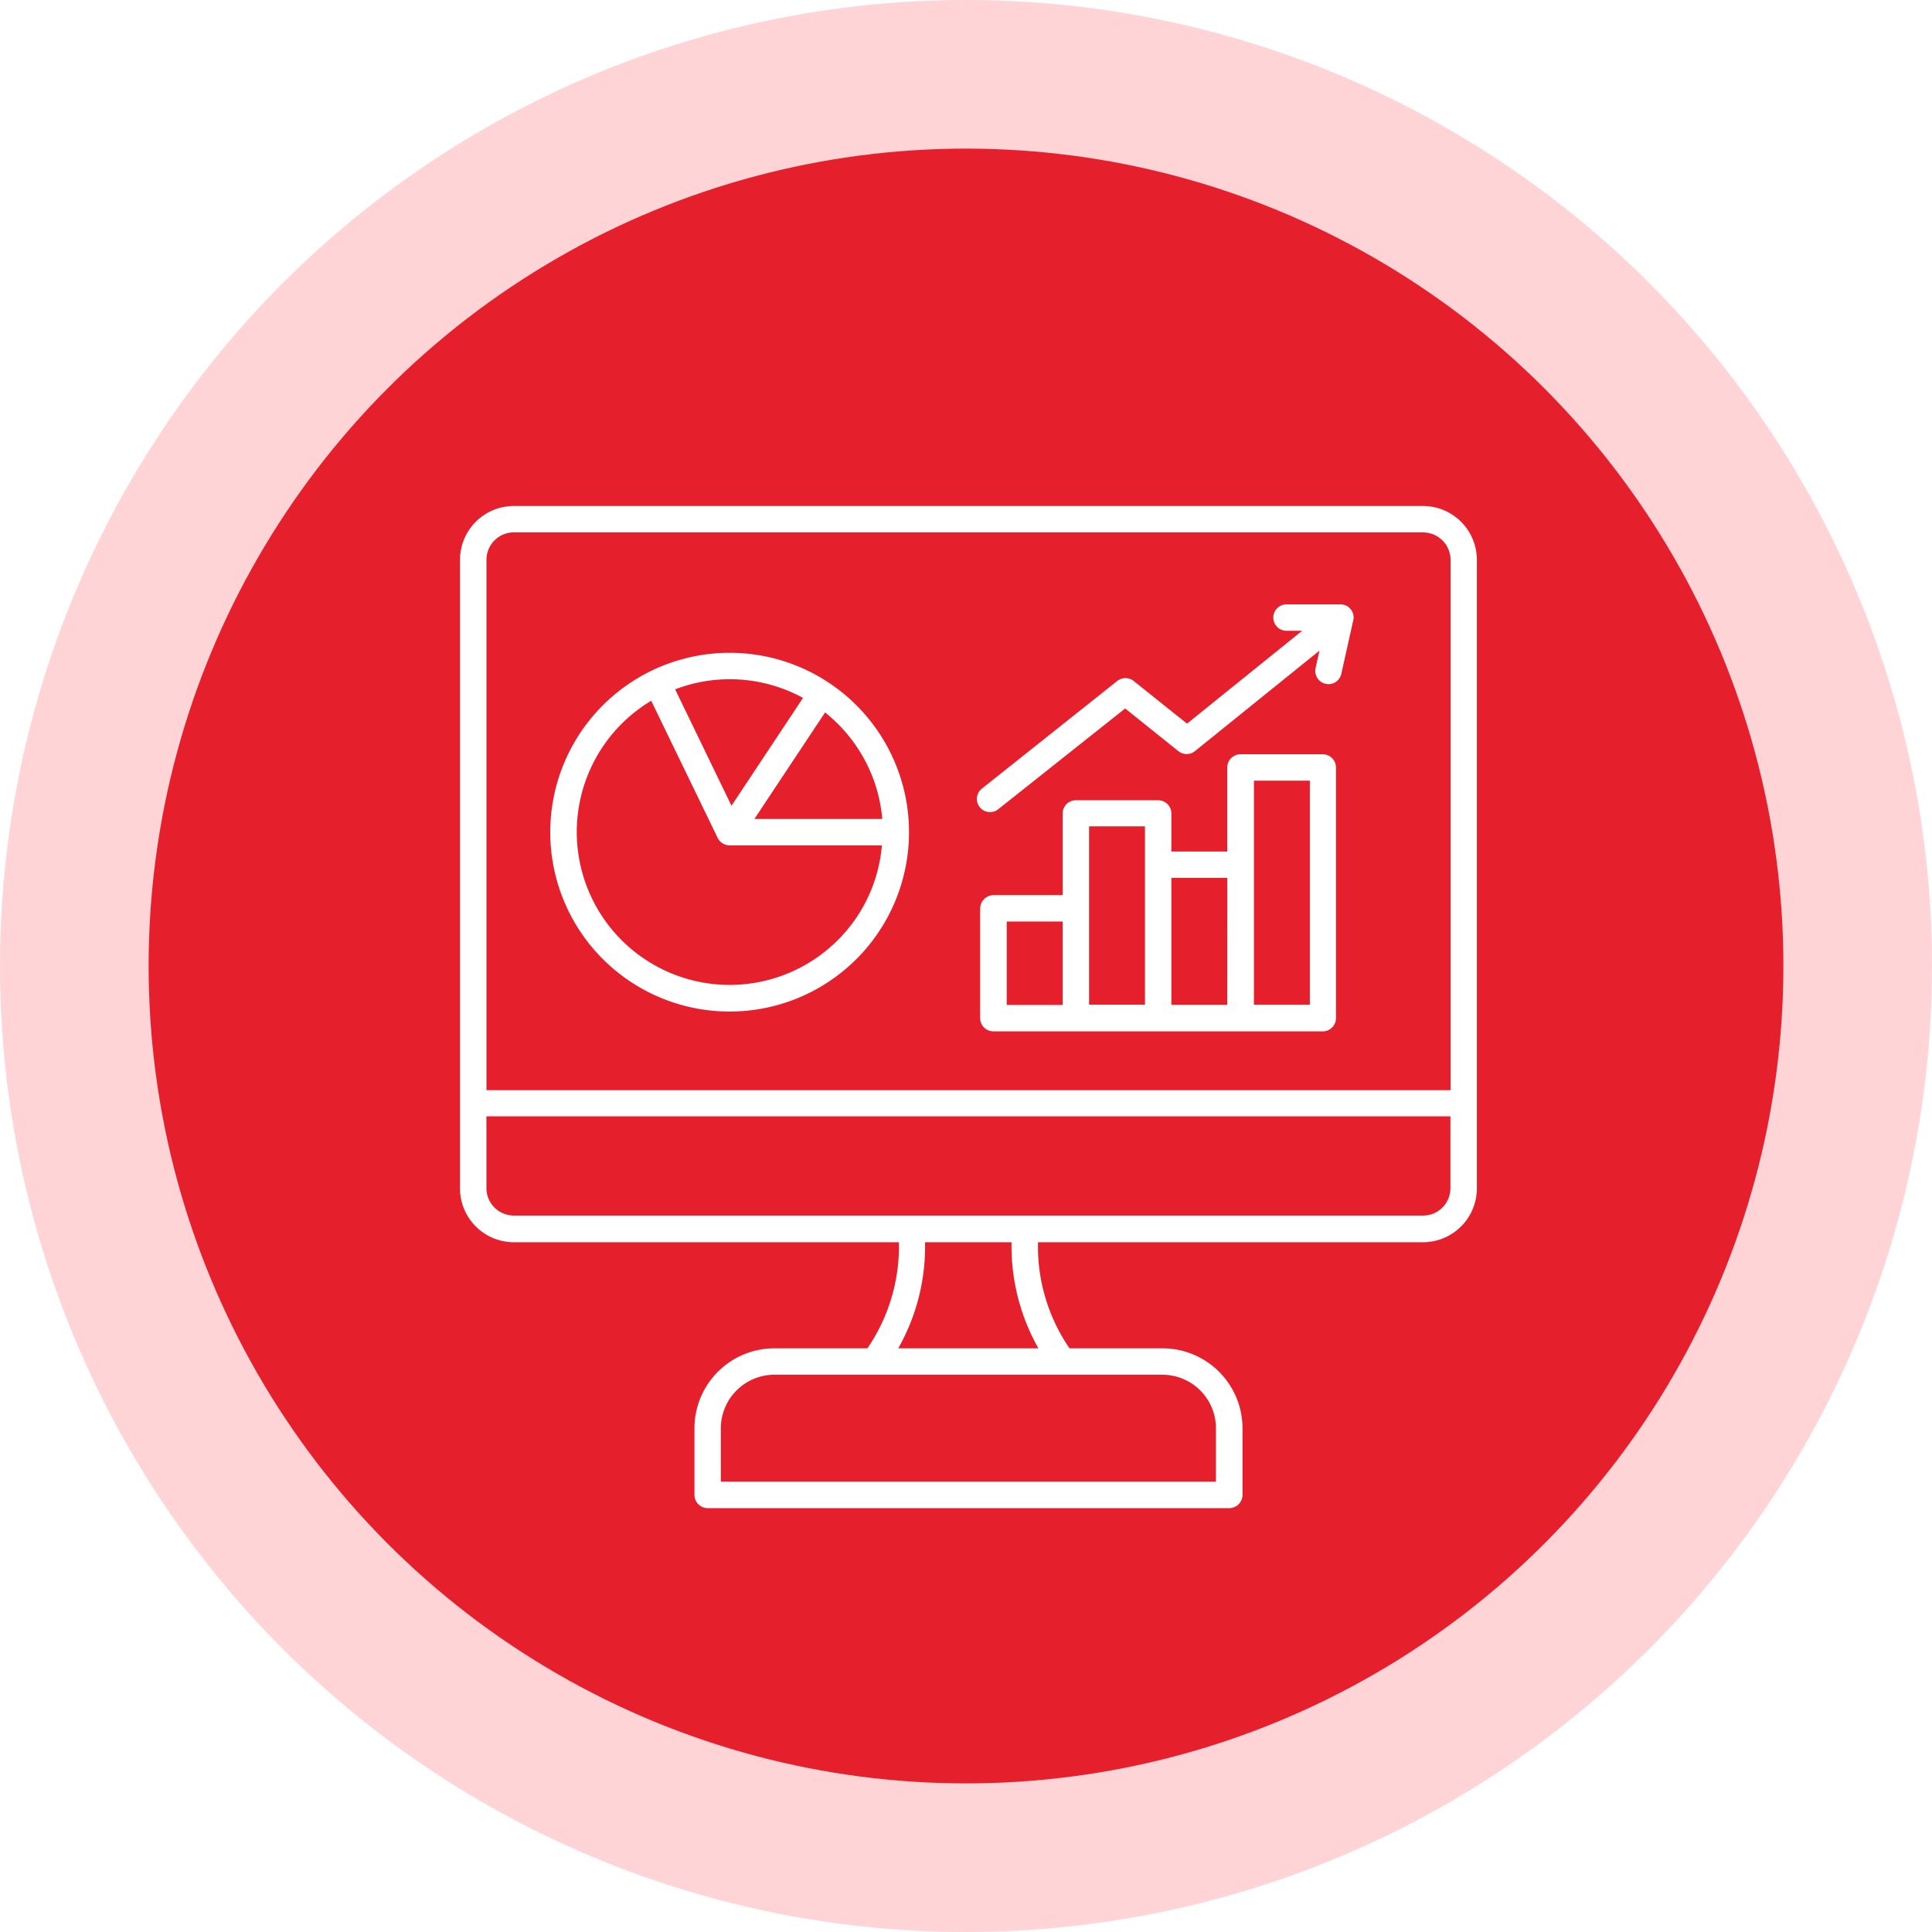 <svg xmlns="http://www.w3.org/2000/svg" xmlns:xlink="http://www.w3.org/1999/xlink" width="78" height="78" viewBox="0 0 78 78"><rect x="0" y="0" width="78" height="78" fill="#333333" stroke="none"/><defs><clipPath id="clip-Dashboard"><rect width="78" height="78"></rect></clipPath></defs><g id="Dashboard" clip-path="url(#clip-Dashboard)"><rect width="78" height="78" fill="#fff"></rect><g id="Group_30" data-name="Group 30" transform="translate(5.758 5.758)"><circle id="Ellipse_1" data-name="Ellipse 1" cx="33" cy="33" r="33" transform="translate(0.242 0.242)" fill="#e61f2d"></circle><circle id="Ellipse_3" data-name="Ellipse 3" cx="39" cy="39" r="39" transform="translate(-5.758 -5.758)" fill="#ffd4d7"></circle><circle id="Ellipse_2" data-name="Ellipse 2" cx="33" cy="33" r="33" transform="translate(0.242 0.242)" fill="#e61f2d"></circle><g id="Group_31" data-name="Group 31" transform="translate(12.813 14.67)"><path id="Path_189" data-name="Path 189" d="M102.166,38.789a.544.544,0,0,1-.5-.338L99,32.951a6.173,6.173,0,1,0,7.527,9.669,6.117,6.117,0,0,0,1.786-3.83Zm1-1.066h5.163a6.173,6.173,0,0,0-2.31-4.3Zm-3.2-5.234,2.275,4.7,2.888-4.354a6.175,6.175,0,0,0-5.163-.346Zm2.2-1.475a7.242,7.242,0,1,1-7.242,7.242A7.244,7.244,0,0,1,102.166,31.014Zm13.445,10.85h-2.257v3.368h2.257Zm-2.79-1.066h2.79V37.5a.535.535,0,0,1,.533-.533h3.323A.535.535,0,0,1,120,37.5v1.537h2.257V35.644a.535.535,0,0,1,.533-.533h3.323a.535.535,0,0,1,.533.533V45.765a.535.535,0,0,1-.533.533h-13.3a.535.535,0,0,1-.533-.533V41.331a.548.548,0,0,1,.542-.533Zm.187-3.466a.531.531,0,1,1-.657-.835l5.465-4.346a.537.537,0,0,1,.684.018l2.133,1.706,4.647-3.75h-.631a.533.533,0,0,1,0-1.066h2.177a.529.529,0,0,1,.506.693l-.471,2.115a.529.529,0,0,1-.631.4.535.535,0,0,1-.409-.631l.16-.711-5.02,4.052a.535.535,0,0,1-.675.009l-2.151-1.724Zm12.583-1.155h-2.257v9.046h2.257ZM122.258,40.1H120v5.127h2.257Zm-3.323-2.079h-2.257v7.2h2.257ZM103.97,59.094h3.759A7.281,7.281,0,0,0,109,54.811H93.448a2.177,2.177,0,0,1-2.168-2.168V27.255a2.177,2.177,0,0,1,2.168-2.168h36.718a2.177,2.177,0,0,1,2.168,2.168V52.643a2.177,2.177,0,0,1-2.168,2.168H114.616a7.263,7.263,0,0,0,1.271,4.283h3.759a3.231,3.231,0,0,1,3.226,3.226v2.693a.535.535,0,0,1-.533.533h-21.06a.535.535,0,0,1-.533-.533V62.32a3.231,3.231,0,0,1,3.225-3.226Zm5,0h5.661a8.4,8.4,0,0,1-1.084-4.283h-3.492A8.314,8.314,0,0,1,108.973,59.094Zm10.672,1.066H103.97a2.167,2.167,0,0,0-2.159,2.159v2.159H121.8V62.32a2.162,2.162,0,0,0-2.159-2.159Zm11.624-7.527V49.728H92.347v2.906a1.107,1.107,0,0,0,1.1,1.1h36.718a1.1,1.1,0,0,0,1.1-1.1Zm-1.1-26.481H93.449a1.108,1.108,0,0,0-1.1,1.1V48.671h38.922V27.255a1.107,1.107,0,0,0-1.1-1.1Z" transform="translate(-91.28 -25.087)" fill="#fff"></path></g></g></g></svg>